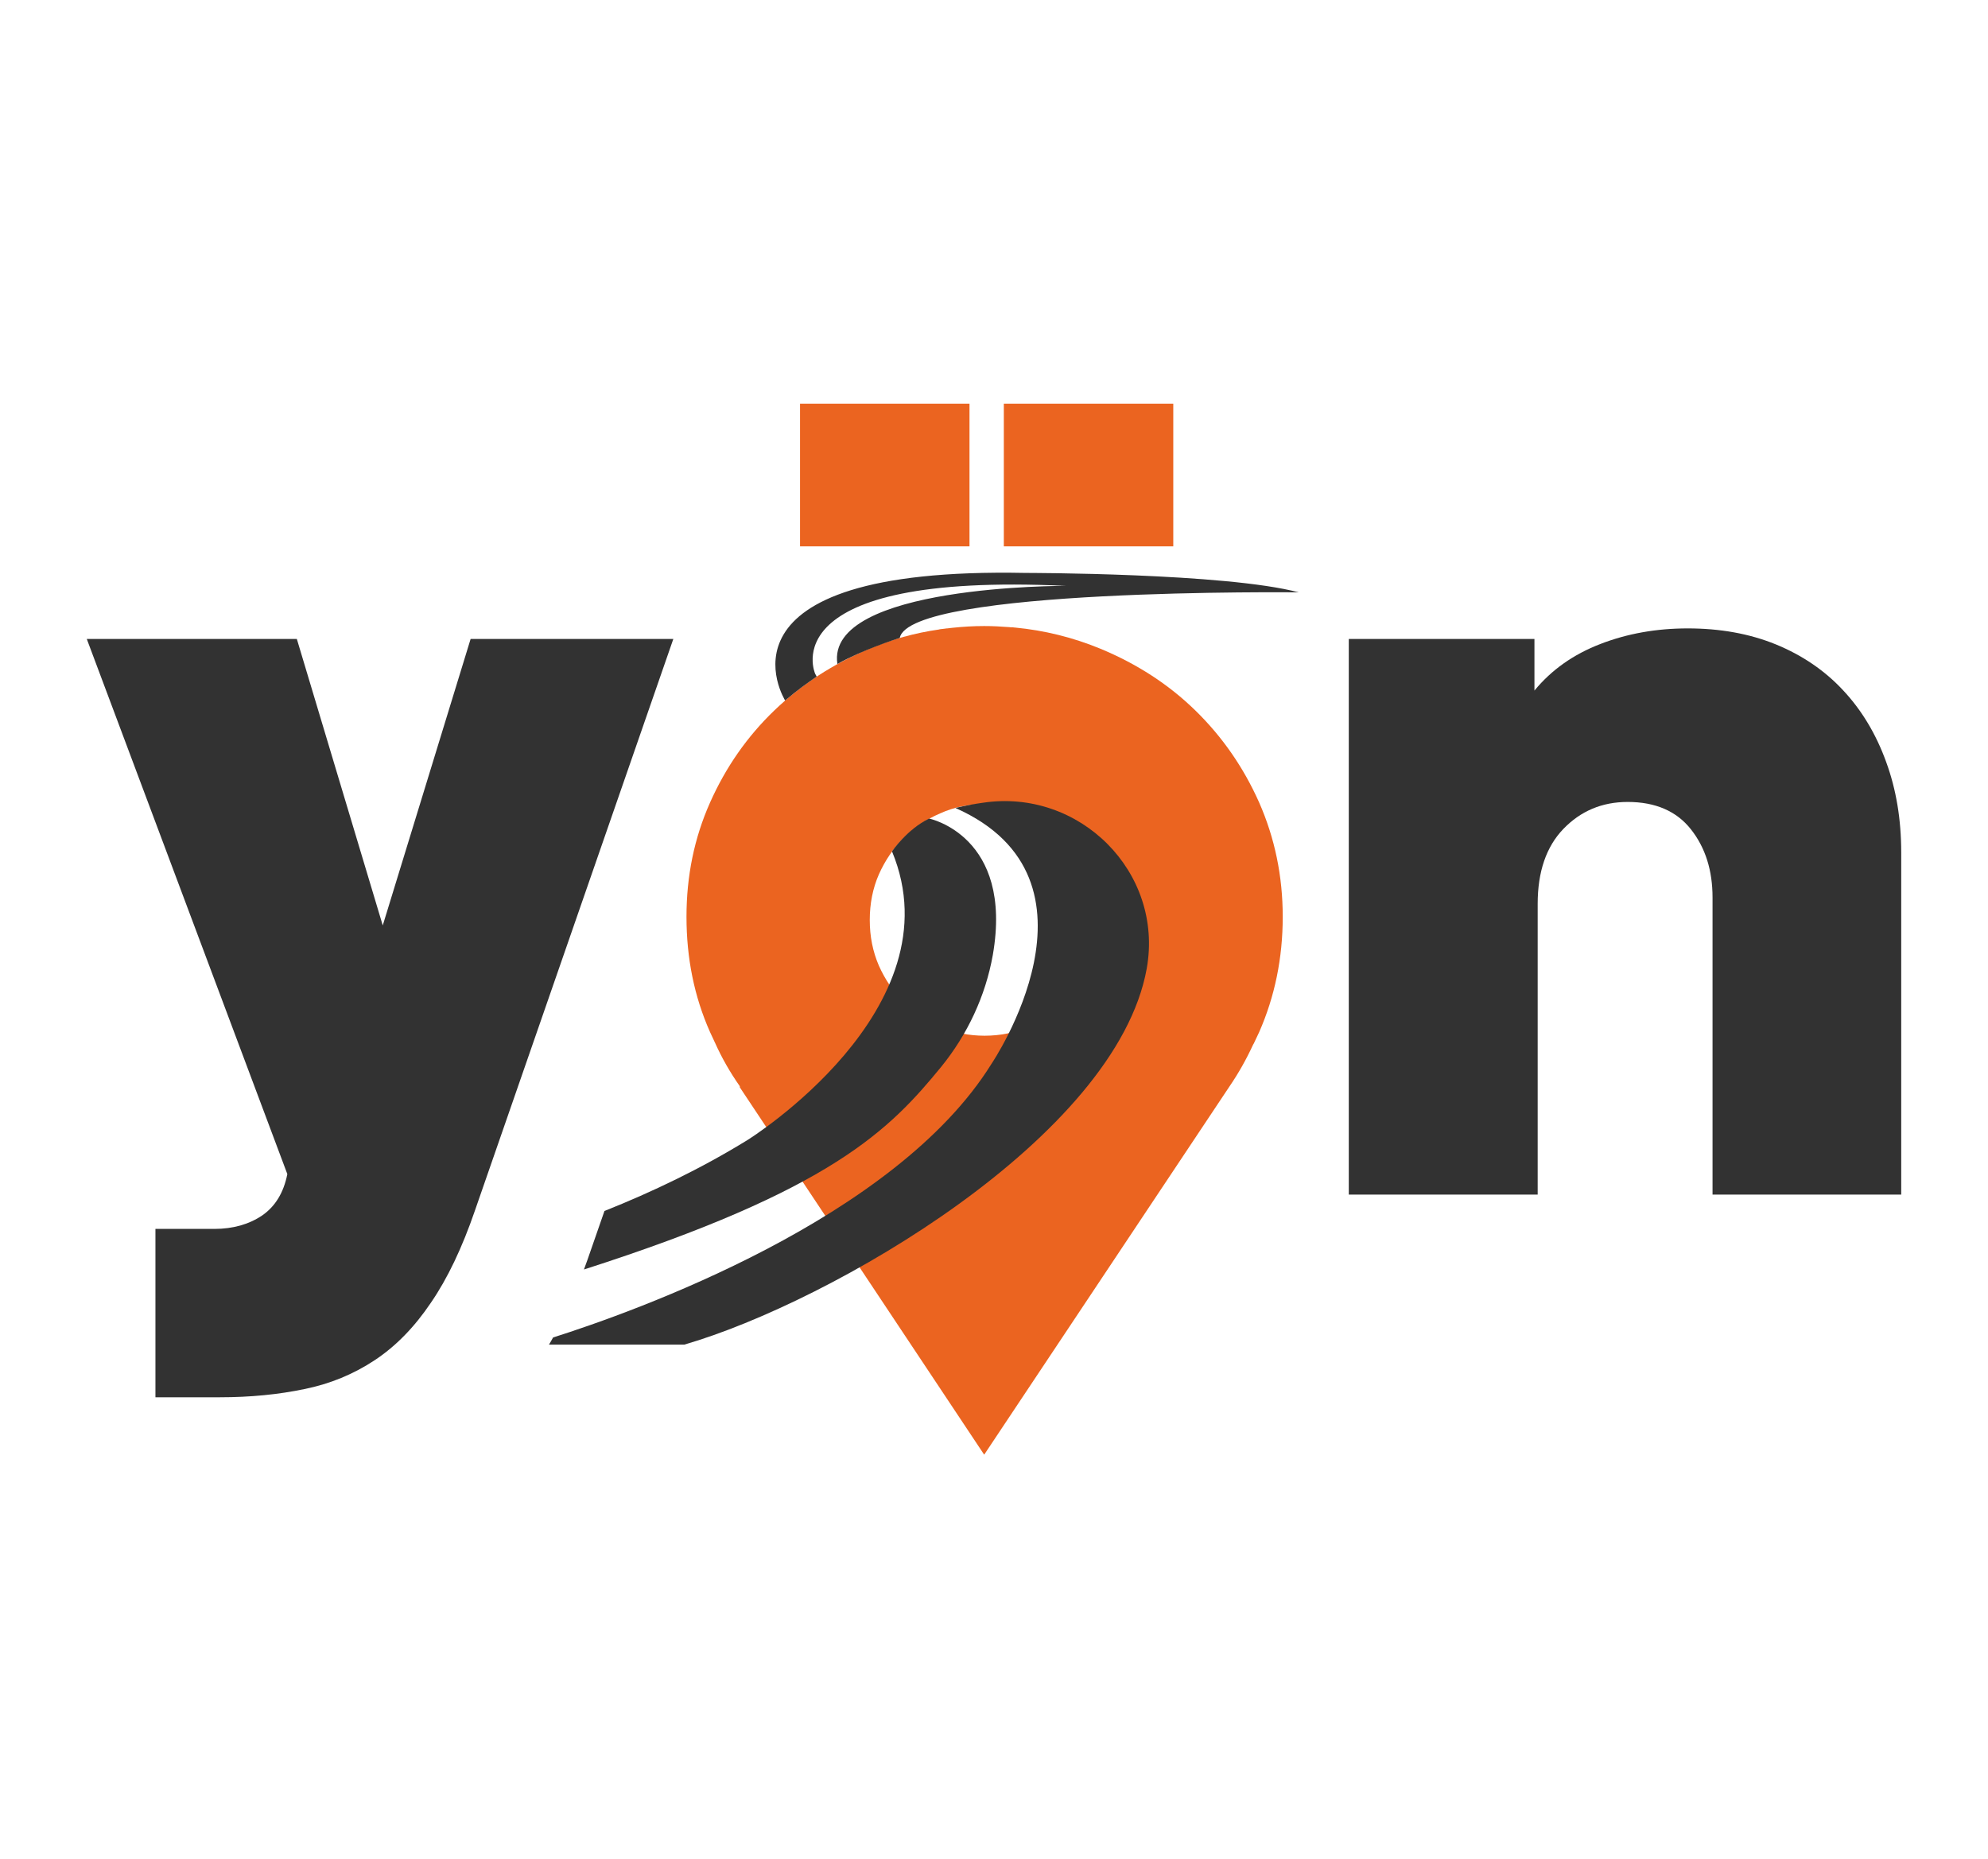 <?xml version="1.0" encoding="UTF-8"?>
<!DOCTYPE svg PUBLIC "-//W3C//DTD SVG 1.1//EN" "http://www.w3.org/Graphics/SVG/1.1/DTD/svg11.dtd">
<!-- Creator: CorelDRAW 2017 -->
<svg xmlns="http://www.w3.org/2000/svg" xml:space="preserve" width="200px" height="187px" version="1.1" style="shape-rendering:geometricPrecision; text-rendering:geometricPrecision; image-rendering:optimizeQuality; fill-rule:evenodd; clip-rule:evenodd"
viewBox="0 0 920900 857600"
 xmlns:xlink="http://www.w3.org/1999/xlink">
 <defs>
  <style type="text/css">
   <![CDATA[
    .fil0 {fill:none}
    .fil2 {fill:#EB6420;fill-rule:nonzero}
    .fil3 {fill:#323232;fill-rule:nonzero}
    .fil1 {fill:#323232;fill-rule:nonzero}
   ]]>
  </style>
 </defs>
 <g id="Katman_x0020_1">
  <rect class="fil0" width="920900" height="857600"/>
  <g id="_2723503005024">
   <path class="fil1" d="M710800 318200c7900,-9600 18100,-16800 30600,-21600 12400,-4800 25900,-7200 40400,-7200 14900,0 28500,2400 40800,7400 12200,5000 22700,12100 31300,21400 8600,9200 15200,20300 19800,33000 4700,12800 7000,26800 7000,42000l0 158500 -87400 0 0 -137600c0,-12600 -3300,-23100 -10000,-31600 -6600,-8400 -16400,-12700 -29300,-12700 -11900,0 -21800,4200 -29800,12500 -7900,8200 -11900,19800 -11900,34700l0 134700 -87500 0 0 -257400 86000 0 0 23900z"/>
   <path class="fil2" d="M467500 288800l800 100 900 0 700 100 200 0c13700,1300 27000,4600 39600,9800 16900,7000 31600,16500 44000,28600 12400,12100 22300,26300 29600,42700 7200,16400 10900,34000 10900,52900 0,19200 -3700,37000 -10900,53400l-2500 5300 -300 500 -100 200c-3100,6700 -6700,13100 -10800,19100l-113700 170700 -113200 -170200 0 0 0 -500 0 0c-4500,-6400 -8400,-13200 -11600,-20400l-100 -100 0 -100 -2100 -4500c-7300,-16400 -10900,-34200 -10900,-53400 0,-18900 3600,-36500 10900,-52900 7300,-16400 17200,-30600 29800,-42700 12600,-12100 27300,-21600 44000,-28600 10300,-4300 21100,-7300 32300,-8900l300 -100 800 -100 900 -100 800 -100 600 -100 300 0 900 -100 800 -100 900 -100c4800,-500 9600,-800 14600,-800 3900,0 7800,200 11600,500zm-11400 82000c-7300,0 -14200,1400 -20600,4300 -6500,2800 -12100,6600 -16900,11400 -4800,4800 -8600,10400 -11500,16900 -2800,6400 -4200,13500 -4200,21100 0,7600 1400,14600 4200,21100 2900,6500 6700,12100 11500,16900 4800,4800 10400,8600 16900,11400 6400,2800 13300,4200 20600,4200 7300,0 14100,-1400 20600,-4200 6500,-2800 12100,-6600 16900,-11400 4800,-4800 8600,-10400 11400,-16900 2800,-6500 4200,-13500 4200,-21100 0,-7600 -1400,-14700 -4200,-21100 -2800,-6500 -6600,-12100 -11400,-16900 -4800,-4800 -10400,-8600 -16900,-11400 -6500,-2900 -13300,-4300 -20600,-4300zm-85500 -119400l0 -66100 78500 0 0 66100 -78500 0zm94400 0l0 -66100 78500 0 0 66100 -78500 0z"/>
   <path class="fil3" d="M280000 559300c22100,-8800 44900,-19700 66300,-32900 0,0 97300,-60500 66900,-133700 0,0 6900,-10200 17200,-15200 0,0 39100,8000 29500,63200 -3400,19100 -11800,36900 -23900,51800 -23900,29200 -50700,57100 -165500,93900 1100,-2900 2100,-5800 3100,-8700l6400 -18400z"/>
   <path class="fil3" d="M442600 372600c0,0 5300,-1400 12500,-2400 44900,-6900 84100,32100 76100,76800 -14100,78100 -146300,154500 -214200,174200l-62700 0c700,-1100 1300,-2200 1900,-3300 37500,-11900 158500,-54900 203100,-126800 0,0 57900,-85400 -16700,-118500z"/>
   <path class="fil3" d="M475100 263700c-150300,-3000 -111400,59100 -111400,59100 6000,-5100 10000,-7900 14800,-11200l-200 100 -700 -1300c0,0 -21100,-47200 116100,-40700 0,0 -111400,-500 -105800,36200l0 0c11200,-6400 27400,-11600 28900,-12100 4600,-23200 184800,-21100 184800,-21100 -33800,-9000 -126500,-9000 -126500,-9000z"/>
   <path class="fil1" d="M220000 559100c-5900,17200 -12700,31500 -20400,42700 -7600,11300 -16300,20200 -26000,26600 -9800,6500 -20700,11000 -32600,13400 -11900,2500 -25000,3800 -39200,3800l-29800 0 0 -78000 27300 0c8600,0 16000,-2100 22100,-6200 6100,-4200 10000,-10600 11700,-19200l-92900 -247900 97300 0 39800 132700 40700 -132700 93900 0 -91900 264800z"/>
  </g>
 </g>
</svg>
